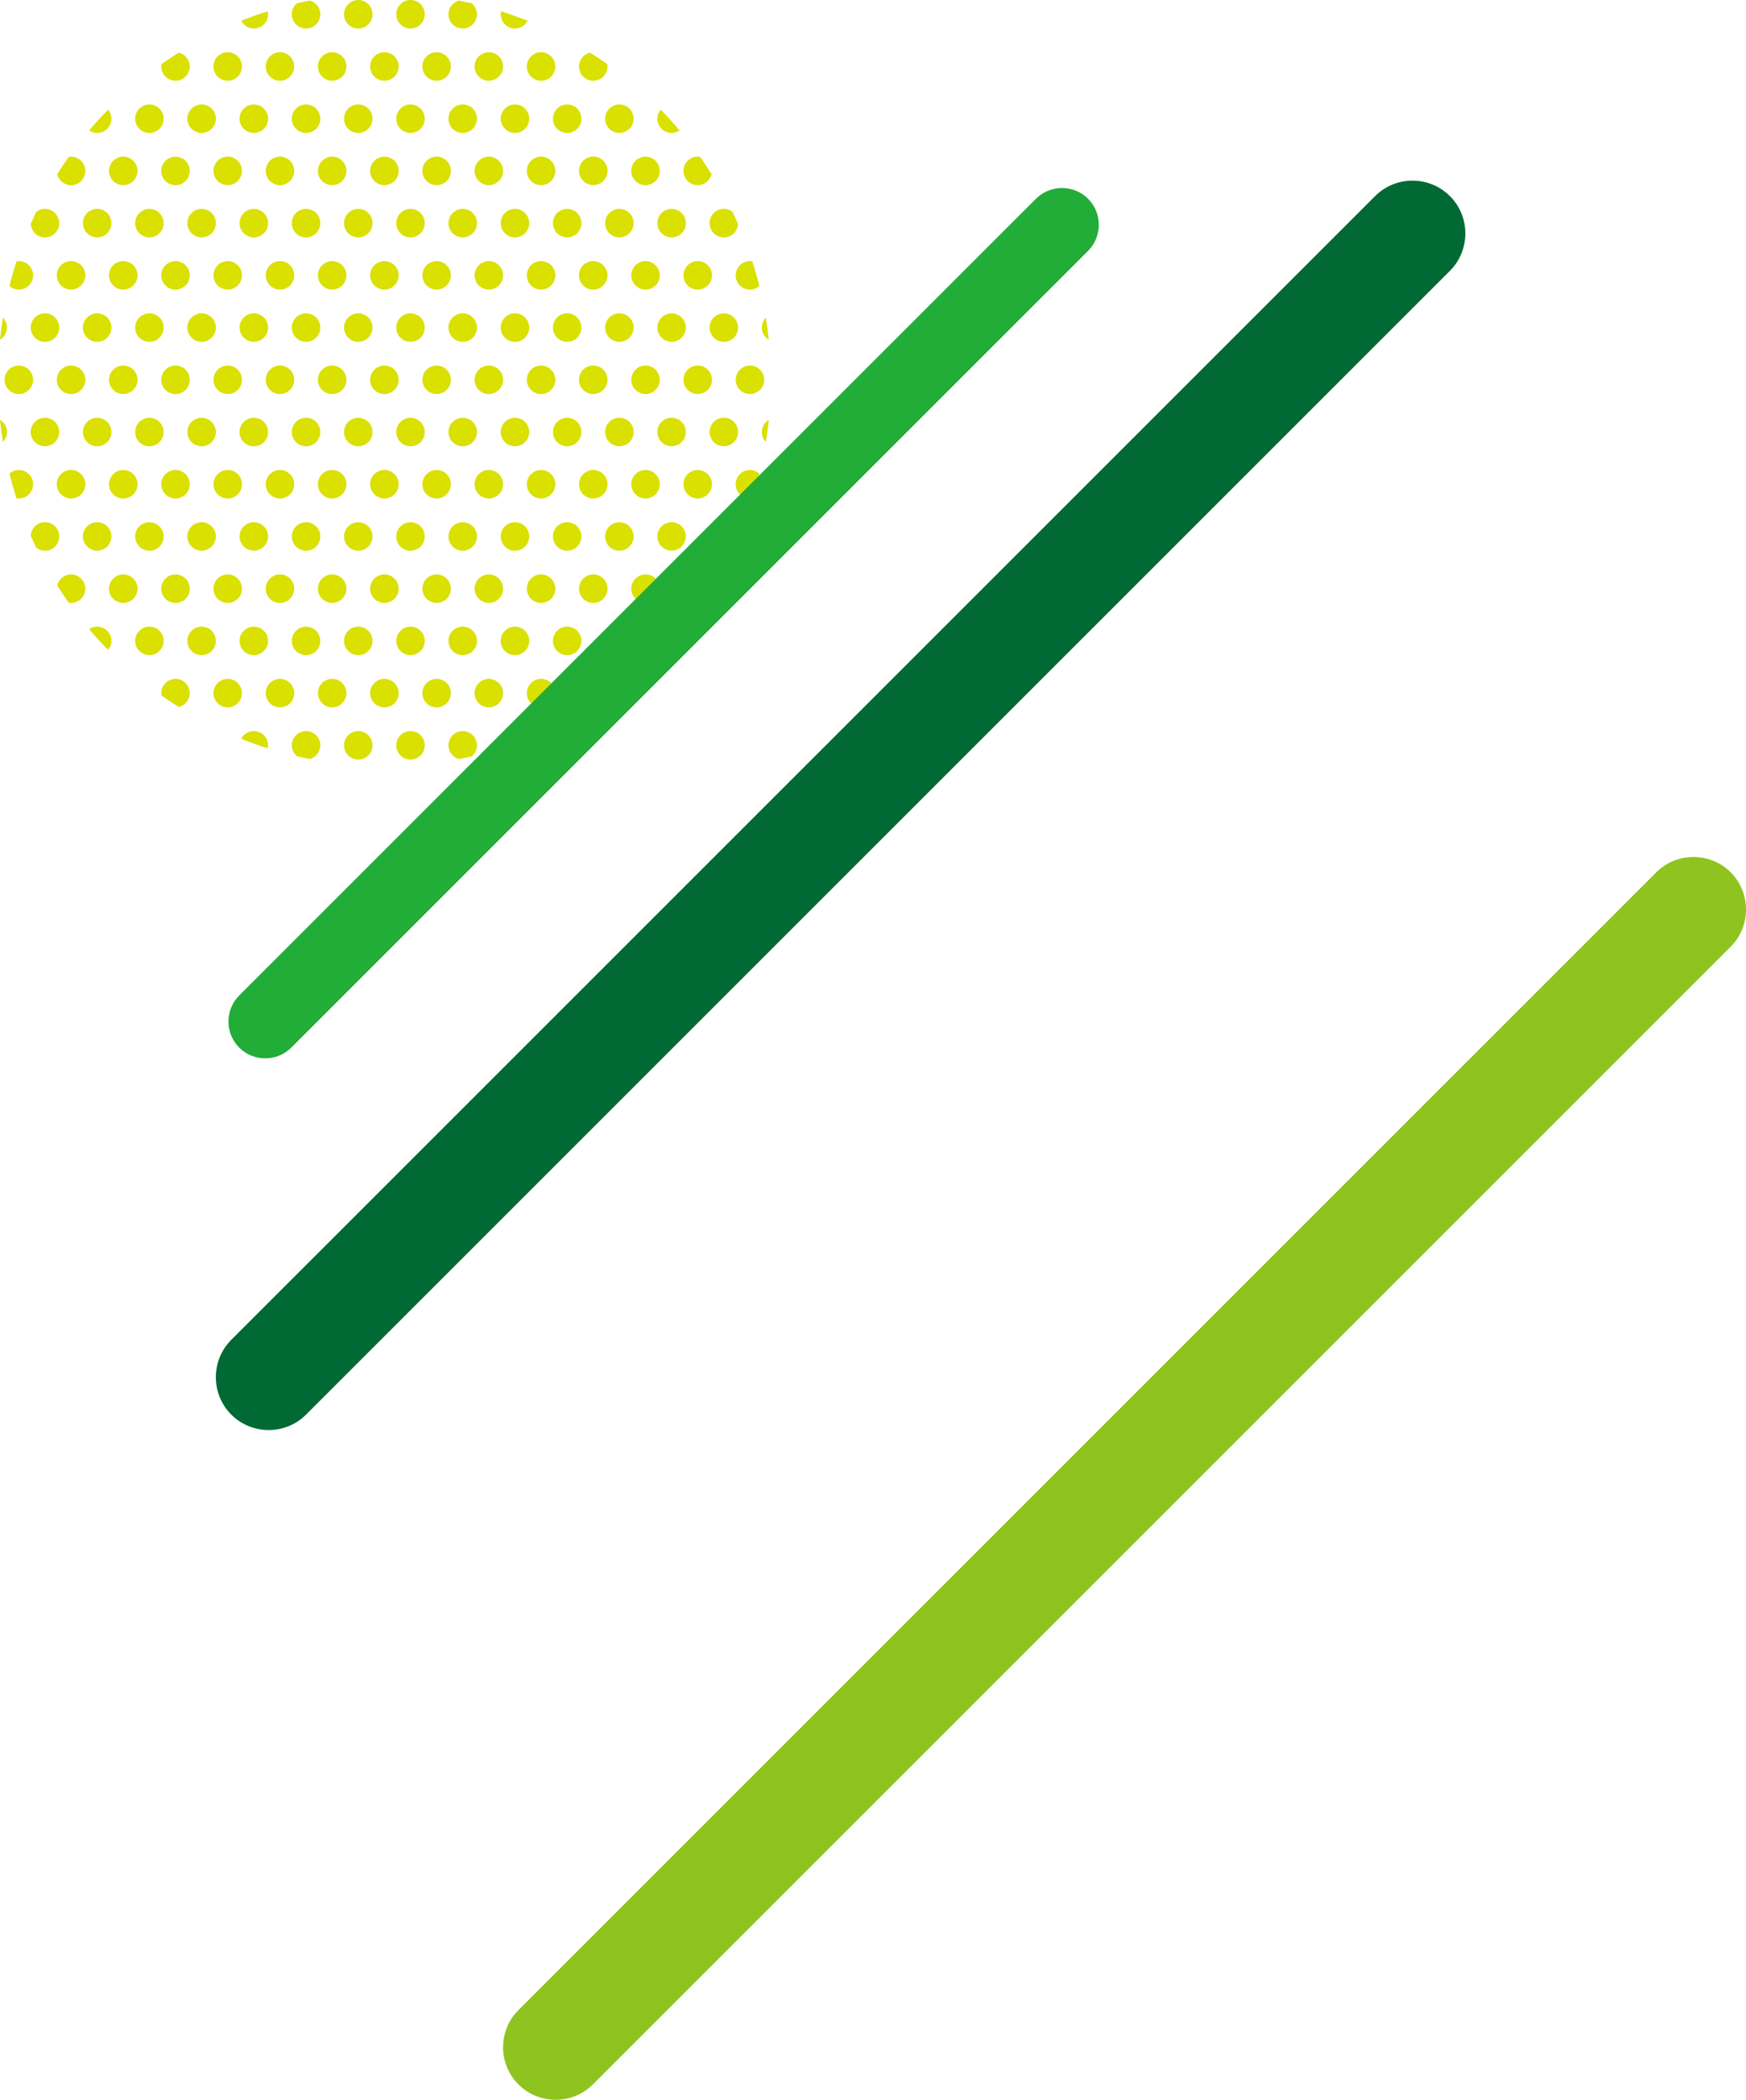 <?xml version="1.0" encoding="UTF-8"?>
<svg id="_レイヤー_2" data-name="レイヤー 2" xmlns="http://www.w3.org/2000/svg" viewBox="0 0 436.12 524.52">
  <defs>
    <style>
      .cls-1 {
        fill: #22ac38;
      }

      .cls-2 {
        fill: #dae000;
      }

      .cls-3 {
        fill: #8fc31f;
      }

      .cls-4 {
        fill: #006934;
      }
    </style>
  </defs>
  <g id="_レイヤー_1-2" data-name="レイヤー 1">
    <g>
      <g>
        <path class="cls-2" d="M43.84,20.17c1.97,0,3.56-1.59,3.56-3.56,0-1.69-1.18-3.1-2.76-3.46-1.46.92-2.9,1.88-4.3,2.87-.03.19-.06.39-.06.59,0,1.97,1.59,3.56,3.56,3.56Z"/>
        <path class="cls-2" d="M63.4,7.12c1.97,0,3.56-1.59,3.56-3.56,0-.25-.03-.5-.08-.74-2.25.71-4.46,1.5-6.63,2.37.59,1.14,1.77,1.93,3.15,1.93Z"/>
        <path class="cls-2" d="M56.88,20.17c1.97,0,3.56-1.59,3.56-3.56s-1.59-3.56-3.56-3.56-3.56,1.59-3.56,3.56,1.59,3.56,3.56,3.56Z"/>
        <path class="cls-2" d="M72.89,3.56c0,1.97,1.59,3.56,3.56,3.56s3.56-1.59,3.56-3.56c0-1.64-1.11-3-2.61-3.42-1.07.21-2.14.43-3.19.67-.8.65-1.32,1.63-1.32,2.74Z"/>
        <path class="cls-2" d="M69.93,20.17c1.97,0,3.56-1.59,3.56-3.56s-1.59-3.56-3.56-3.56-3.56,1.59-3.56,3.56,1.59,3.56,3.56,3.56Z"/>
        <path class="cls-2" d="M89.49,7.12c1.97,0,3.56-1.59,3.56-3.56s-1.59-3.56-3.56-3.56-3.56,1.59-3.56,3.56,1.59,3.56,3.56,3.56Z"/>
        <path class="cls-2" d="M82.97,20.17c1.97,0,3.56-1.59,3.56-3.56s-1.59-3.56-3.56-3.56-3.56,1.59-3.56,3.56,1.59,3.56,3.56,3.56Z"/>
        <path class="cls-2" d="M102.54,7.12c1.97,0,3.56-1.59,3.56-3.56s-1.59-3.56-3.56-3.56-3.56,1.59-3.56,3.56,1.59,3.56,3.56,3.56Z"/>
        <path class="cls-2" d="M96.02,20.17c1.97,0,3.56-1.59,3.56-3.56s-1.59-3.56-3.56-3.56-3.56,1.59-3.56,3.56,1.59,3.56,3.56,3.56Z"/>
        <path class="cls-2" d="M112.02,3.56c0,1.97,1.59,3.56,3.56,3.56s3.56-1.59,3.56-3.56c0-1.11-.52-2.09-1.32-2.74-1.06-.24-2.12-.46-3.19-.67-1.5.42-2.61,1.78-2.61,3.42Z"/>
        <path class="cls-2" d="M109.06,20.17c1.97,0,3.56-1.59,3.56-3.56s-1.59-3.56-3.56-3.56-3.56,1.59-3.56,3.56,1.59,3.56,3.56,3.56Z"/>
        <path class="cls-2" d="M128.63,7.12c1.38,0,2.56-.79,3.15-1.93-2.17-.87-4.38-1.66-6.63-2.37-.05.24-.08.49-.08.74,0,1.97,1.59,3.56,3.56,3.56Z"/>
        <path class="cls-2" d="M122.1,20.17c1.97,0,3.56-1.59,3.56-3.56s-1.59-3.56-3.56-3.56-3.56,1.59-3.56,3.56,1.59,3.56,3.56,3.56Z"/>
        <path class="cls-2" d="M135.15,20.17c1.97,0,3.56-1.59,3.56-3.56s-1.59-3.56-3.56-3.56-3.56,1.59-3.56,3.56,1.59,3.56,3.56,3.56Z"/>
        <path class="cls-2" d="M144.63,16.61c0,1.97,1.59,3.56,3.56,3.56s3.56-1.59,3.56-3.56c0-.2-.03-.4-.06-.59-1.41-1-2.84-1.95-4.3-2.87-1.58.37-2.76,1.77-2.76,3.46Z"/>
        <path class="cls-2" d="M27.83,29.65c0-.86-.32-1.64-.83-2.26-1.64,1.68-3.22,3.41-4.73,5.2.57.39,1.26.62,2,.62,1.97,0,3.56-1.59,3.56-3.56Z"/>
        <path class="cls-2" d="M17.75,46.26c1.97,0,3.56-1.59,3.56-3.56s-1.59-3.56-3.56-3.56c-.2,0-.4.03-.59.06-1,1.41-1.95,2.84-2.87,4.3.37,1.58,1.77,2.76,3.46,2.76Z"/>
        <path class="cls-2" d="M37.32,33.21c1.97,0,3.56-1.59,3.56-3.56s-1.59-3.56-3.56-3.56-3.56,1.59-3.56,3.56,1.59,3.56,3.56,3.56Z"/>
        <circle class="cls-2" cx="30.79" cy="42.69" r="3.56"/>
        <circle class="cls-2" cx="50.36" cy="29.65" r="3.56"/>
        <path class="cls-2" d="M43.84,46.26c1.97,0,3.56-1.59,3.56-3.56s-1.59-3.56-3.56-3.56-3.56,1.59-3.56,3.56,1.59,3.56,3.56,3.56Z"/>
        <circle class="cls-2" cx="63.4" cy="29.65" r="3.56"/>
        <circle class="cls-2" cx="56.88" cy="42.69" r="3.56"/>
        <path class="cls-2" d="M76.45,33.21c1.97,0,3.56-1.59,3.56-3.56s-1.59-3.56-3.56-3.56-3.56,1.59-3.56,3.56,1.59,3.56,3.56,3.56Z"/>
        <circle class="cls-2" cx="69.93" cy="42.69" r="3.56"/>
        <path class="cls-2" d="M89.49,26.09c-1.97,0-3.56,1.59-3.56,3.56s1.59,3.56,3.56,3.56,3.56-1.59,3.56-3.56-1.59-3.56-3.56-3.56Z"/>
        <path class="cls-2" d="M82.97,39.13c-1.97,0-3.56,1.59-3.56,3.56s1.59,3.56,3.56,3.56,3.56-1.59,3.56-3.56-1.59-3.56-3.56-3.56Z"/>
        <path class="cls-2" d="M102.54,26.09c-1.97,0-3.56,1.59-3.56,3.56s1.59,3.56,3.56,3.56,3.56-1.59,3.56-3.56-1.59-3.56-3.56-3.56Z"/>
        <circle class="cls-2" cx="96.02" cy="42.69" r="3.56"/>
        <path class="cls-2" d="M115.58,33.21c1.97,0,3.56-1.59,3.56-3.56s-1.59-3.56-3.56-3.56-3.56,1.59-3.56,3.56,1.59,3.56,3.56,3.56Z"/>
        <path class="cls-2" d="M109.06,39.13c-1.97,0-3.56,1.59-3.56,3.56s1.59,3.56,3.56,3.56,3.56-1.59,3.56-3.56-1.59-3.56-3.56-3.56Z"/>
        <path class="cls-2" d="M128.63,33.21c1.97,0,3.56-1.59,3.56-3.56s-1.59-3.56-3.56-3.56-3.56,1.59-3.56,3.56,1.59,3.56,3.56,3.56Z"/>
        <circle class="cls-2" cx="122.1" cy="42.69" r="3.56"/>
        <circle class="cls-2" cx="141.67" cy="29.65" r="3.56"/>
        <path class="cls-2" d="M135.15,39.13c-1.97,0-3.56,1.59-3.56,3.56s1.59,3.56,3.56,3.56,3.56-1.59,3.56-3.56-1.59-3.56-3.56-3.56Z"/>
        <path class="cls-2" d="M154.71,33.21c1.97,0,3.56-1.59,3.56-3.56s-1.59-3.56-3.56-3.56-3.56,1.59-3.56,3.56,1.59,3.56,3.56,3.56Z"/>
        <circle class="cls-2" cx="148.19" cy="42.69" r="3.56" transform="translate(-2.65 10.61) rotate(-4.07)"/>
        <path class="cls-2" d="M167.76,33.21c.74,0,1.43-.23,2-.62-1.51-1.79-3.09-3.53-4.73-5.2-.51.62-.83,1.4-.83,2.26,0,1.97,1.59,3.56,3.56,3.56Z"/>
        <circle class="cls-2" cx="161.24" cy="42.69" r="3.56"/>
        <path class="cls-2" d="M170.72,42.69c0,1.97,1.59,3.56,3.56,3.56,1.69,0,3.1-1.18,3.46-2.76-.92-1.46-1.88-2.9-2.87-4.3-.19-.03-.39-.06-.59-.06-1.97,0-3.56,1.59-3.56,3.56Z"/>
        <path class="cls-2" d="M11.23,59.3c1.97,0,3.56-1.59,3.56-3.56s-1.59-3.56-3.56-3.56c-.83,0-1.58.29-2.18.77-.47.98-.92,1.97-1.36,2.96.09,1.89,1.63,3.4,3.54,3.4Z"/>
        <path class="cls-2" d="M8.27,68.78c0-1.97-1.59-3.56-3.56-3.56-.2,0-.4.03-.59.06-.65,2.03-1.24,4.08-1.76,6.16.63.56,1.44.9,2.35.9,1.97,0,3.56-1.59,3.56-3.56Z"/>
        <path class="cls-2" d="M24.27,59.3c1.97,0,3.56-1.59,3.56-3.56s-1.59-3.56-3.56-3.56-3.56,1.59-3.56,3.56,1.59,3.56,3.56,3.56Z"/>
        <path class="cls-2" d="M17.75,72.34c1.97,0,3.56-1.59,3.56-3.56s-1.59-3.56-3.56-3.56-3.56,1.59-3.56,3.56,1.59,3.56,3.56,3.56Z"/>
        <path class="cls-2" d="M37.32,52.18c-1.97,0-3.56,1.59-3.56,3.56s1.59,3.56,3.56,3.56,3.56-1.59,3.56-3.56-1.59-3.56-3.56-3.56Z"/>
        <circle class="cls-2" cx="30.79" cy="68.78" r="3.56"/>
        <path class="cls-2" d="M50.36,52.18c-1.97,0-3.56,1.59-3.56,3.56s1.59,3.56,3.56,3.56,3.56-1.59,3.56-3.56-1.59-3.56-3.56-3.56Z"/>
        <path class="cls-2" d="M43.84,65.22c-1.97,0-3.56,1.59-3.56,3.56s1.59,3.56,3.56,3.56,3.56-1.59,3.56-3.56-1.59-3.56-3.56-3.56Z"/>
        <path class="cls-2" d="M63.4,52.18c-1.97,0-3.56,1.59-3.56,3.56s1.59,3.56,3.56,3.56,3.56-1.59,3.56-3.56-1.59-3.56-3.56-3.56Z"/>
        <circle class="cls-2" cx="56.88" cy="68.78" r="3.56"/>
        <path class="cls-2" d="M76.45,52.18c-1.97,0-3.56,1.59-3.56,3.56s1.59,3.56,3.56,3.56,3.56-1.59,3.56-3.56-1.59-3.56-3.56-3.56Z"/>
        <circle class="cls-2" cx="69.93" cy="68.78" r="3.56"/>
        <path class="cls-2" d="M89.49,52.18c-1.97,0-3.56,1.59-3.56,3.56s1.59,3.56,3.56,3.56,3.56-1.59,3.56-3.56-1.59-3.56-3.56-3.56Z"/>
        <path class="cls-2" d="M82.97,65.22c-1.97,0-3.56,1.59-3.56,3.56s1.59,3.56,3.56,3.56,3.56-1.59,3.56-3.56-1.59-3.56-3.56-3.56Z"/>
        <path class="cls-2" d="M102.54,52.18c-1.97,0-3.56,1.59-3.56,3.56s1.59,3.56,3.56,3.56,3.56-1.59,3.56-3.56-1.59-3.56-3.56-3.56Z"/>
        <circle class="cls-2" cx="96.02" cy="68.78" r="3.56"/>
        <path class="cls-2" d="M115.58,52.18c-1.97,0-3.56,1.59-3.56,3.56s1.59,3.56,3.56,3.56,3.56-1.59,3.56-3.56-1.59-3.56-3.56-3.56Z"/>
        <path class="cls-2" d="M109.06,65.22c-1.97,0-3.56,1.59-3.56,3.56s1.59,3.56,3.56,3.56,3.56-1.59,3.56-3.56-1.59-3.56-3.56-3.56Z"/>
        <path class="cls-2" d="M128.63,52.18c-1.97,0-3.56,1.59-3.56,3.56s1.59,3.56,3.56,3.56,3.56-1.59,3.56-3.56-1.59-3.56-3.56-3.56Z"/>
        <circle class="cls-2" cx="122.1" cy="68.78" r="3.56"/>
        <path class="cls-2" d="M141.67,52.18c-1.97,0-3.56,1.59-3.56,3.56s1.59,3.56,3.56,3.56,3.56-1.59,3.56-3.56-1.59-3.56-3.56-3.56Z"/>
        <path class="cls-2" d="M135.15,65.22c-1.97,0-3.56,1.59-3.56,3.56s1.59,3.56,3.56,3.56,3.56-1.59,3.56-3.56-1.59-3.56-3.56-3.56Z"/>
        <path class="cls-2" d="M154.71,52.18c-1.97,0-3.56,1.59-3.56,3.56s1.59,3.56,3.56,3.56,3.56-1.59,3.56-3.56-1.59-3.56-3.56-3.56Z"/>
        <circle class="cls-2" cx="148.19" cy="68.78" r="3.56" transform="translate(65.14 209.48) rotate(-84.35)"/>
        <path class="cls-2" d="M167.76,59.3c1.97,0,3.56-1.59,3.56-3.56s-1.59-3.56-3.56-3.56-3.56,1.59-3.56,3.56,1.59,3.56,3.56,3.56Z"/>
        <circle class="cls-2" cx="161.24" cy="68.78" r="3.56"/>
        <path class="cls-2" d="M177.24,55.74c0,1.97,1.59,3.56,3.56,3.56s3.46-1.51,3.54-3.4c-.44-1-.89-1.98-1.36-2.96-.6-.47-1.36-.77-2.18-.77-1.97,0-3.56,1.59-3.56,3.56Z"/>
        <path class="cls-2" d="M174.28,72.34c1.97,0,3.56-1.59,3.56-3.56s-1.59-3.56-3.56-3.56-3.56,1.59-3.56,3.56,1.59,3.56,3.56,3.56Z"/>
        <path class="cls-2" d="M183.76,68.78c0,1.97,1.59,3.56,3.56,3.56.9,0,1.72-.35,2.35-.9-.52-2.08-1.11-4.13-1.76-6.16-.19-.03-.39-.06-.59-.06-1.97,0-3.56,1.59-3.56,3.56Z"/>
        <path class="cls-2" d="M1.74,81.83c0-.96-.39-1.84-1.01-2.48-.3,1.83-.54,3.67-.74,5.52,1.04-.62,1.74-1.75,1.74-3.05Z"/>
        <path class="cls-2" d="M11.23,85.39c1.97,0,3.56-1.59,3.56-3.56s-1.59-3.56-3.56-3.56-3.56,1.59-3.56,3.56,1.59,3.56,3.56,3.56Z"/>
        <path class="cls-2" d="M4.7,91.31c-1.97,0-3.56,1.59-3.56,3.56s1.59,3.56,3.56,3.56,3.56-1.59,3.56-3.56-1.59-3.56-3.56-3.56Z"/>
        <path class="cls-2" d="M24.27,78.27c-1.97,0-3.56,1.59-3.56,3.56s1.59,3.56,3.56,3.56,3.56-1.59,3.56-3.56-1.59-3.56-3.56-3.56Z"/>
        <path class="cls-2" d="M17.75,91.31c-1.97,0-3.56,1.59-3.56,3.56s1.59,3.56,3.56,3.56,3.56-1.59,3.56-3.56-1.59-3.56-3.56-3.56Z"/>
        <path class="cls-2" d="M37.32,85.39c1.97,0,3.56-1.59,3.56-3.56s-1.59-3.56-3.56-3.56-3.56,1.59-3.56,3.56,1.59,3.56,3.56,3.56Z"/>
        <circle class="cls-2" cx="30.79" cy="94.87" r="3.56"/>
        <path class="cls-2" d="M50.36,78.27c-1.97,0-3.56,1.59-3.56,3.56s1.59,3.56,3.56,3.56,3.56-1.59,3.56-3.56-1.59-3.56-3.56-3.56Z"/>
        <path class="cls-2" d="M43.84,98.43c1.97,0,3.56-1.59,3.56-3.56s-1.59-3.56-3.56-3.56-3.56,1.59-3.56,3.56,1.59,3.56,3.56,3.56Z"/>
        <path class="cls-2" d="M63.4,78.27c-1.97,0-3.56,1.59-3.56,3.56s1.59,3.56,3.56,3.56,3.56-1.59,3.56-3.56-1.59-3.56-3.56-3.56Z"/>
        <circle class="cls-2" cx="56.88" cy="94.87" r="3.56"/>
        <path class="cls-2" d="M76.45,78.27c-1.97,0-3.56,1.59-3.56,3.56s1.59,3.56,3.56,3.56,3.56-1.59,3.56-3.56-1.59-3.56-3.56-3.56Z"/>
        <circle class="cls-2" cx="69.93" cy="94.87" r="3.56"/>
        <path class="cls-2" d="M89.49,85.39c1.97,0,3.56-1.59,3.56-3.56s-1.59-3.56-3.56-3.56-3.56,1.59-3.56,3.56,1.59,3.56,3.56,3.56Z"/>
        <path class="cls-2" d="M82.97,91.31c-1.97,0-3.56,1.59-3.56,3.56s1.59,3.56,3.56,3.56,3.56-1.59,3.56-3.56-1.59-3.56-3.56-3.56Z"/>
        <path class="cls-2" d="M102.54,85.39c1.97,0,3.56-1.59,3.56-3.56s-1.59-3.56-3.56-3.56-3.56,1.59-3.56,3.56,1.59,3.56,3.56,3.56Z"/>
        <circle class="cls-2" cx="96.02" cy="94.87" r="3.56"/>
        <path class="cls-2" d="M115.58,78.27c-1.97,0-3.56,1.59-3.56,3.56s1.59,3.56,3.56,3.56,3.56-1.59,3.56-3.56-1.59-3.56-3.56-3.56Z"/>
        <path class="cls-2" d="M109.06,98.43c1.97,0,3.56-1.59,3.56-3.56s-1.59-3.56-3.56-3.56-3.56,1.59-3.56,3.56,1.59,3.56,3.56,3.56Z"/>
        <path class="cls-2" d="M128.63,78.27c-1.97,0-3.56,1.59-3.56,3.56s1.59,3.56,3.56,3.56,3.56-1.59,3.56-3.56-1.59-3.56-3.56-3.56Z"/>
        <circle class="cls-2" cx="122.1" cy="94.87" r="3.56"/>
        <path class="cls-2" d="M141.67,78.27c-1.97,0-3.56,1.59-3.56,3.56s1.59,3.56,3.56,3.56,3.56-1.59,3.56-3.56-1.59-3.56-3.56-3.56Z"/>
        <path class="cls-2" d="M135.15,98.43c1.97,0,3.56-1.59,3.56-3.56s-1.59-3.56-3.56-3.56-3.56,1.59-3.56,3.56,1.59,3.56,3.56,3.56Z"/>
        <path class="cls-2" d="M154.71,78.27c-1.97,0-3.56,1.59-3.56,3.56s1.59,3.56,3.56,3.56,3.56-1.59,3.56-3.56-1.59-3.56-3.56-3.56Z"/>
        <circle class="cls-2" cx="148.19" cy="94.87" r="3.56" transform="translate(39.18 232.99) rotate(-84.35)"/>
        <path class="cls-2" d="M167.76,78.27c-1.97,0-3.56,1.59-3.56,3.56s1.59,3.56,3.56,3.56,3.56-1.59,3.56-3.56-1.59-3.56-3.56-3.56Z"/>
        <circle class="cls-2" cx="161.24" cy="94.87" r="3.56"/>
        <path class="cls-2" d="M180.8,85.39c1.97,0,3.56-1.59,3.56-3.56s-1.59-3.56-3.56-3.56-3.56,1.59-3.56,3.56,1.59,3.56,3.56,3.56Z"/>
        <path class="cls-2" d="M174.28,98.43c1.97,0,3.56-1.59,3.56-3.56s-1.59-3.56-3.56-3.56-3.56,1.59-3.56,3.56,1.59,3.56,3.56,3.56Z"/>
        <path class="cls-2" d="M192.03,84.87c-.19-1.86-.44-3.7-.74-5.52-.62.64-1.01,1.51-1.01,2.48,0,1.3.7,2.43,1.74,3.05Z"/>
        <circle class="cls-2" cx="187.33" cy="94.87" r="3.56"/>
        <path class="cls-2" d="M0,104.87c.19,1.86.44,3.7.74,5.52.62-.64,1.01-1.51,1.01-2.48,0-1.3-.7-2.43-1.74-3.05Z"/>
        <path class="cls-2" d="M11.23,104.35c-1.97,0-3.56,1.59-3.56,3.56s1.59,3.56,3.56,3.56,3.56-1.59,3.56-3.56-1.59-3.56-3.56-3.56Z"/>
        <path class="cls-2" d="M8.27,120.96c0-1.97-1.59-3.56-3.56-3.56-.9,0-1.72.35-2.35.9.52,2.08,1.11,4.13,1.76,6.16.19.03.39.06.59.06,1.97,0,3.56-1.59,3.56-3.56Z"/>
        <circle class="cls-2" cx="24.27" cy="107.92" r="3.56" transform="translate(-83.04 81.09) rotate(-63.29)"/>
        <path class="cls-2" d="M17.75,117.4c-1.97,0-3.56,1.59-3.56,3.56s1.59,3.56,3.56,3.56,3.56-1.59,3.56-3.56-1.59-3.56-3.56-3.56Z"/>
        <path class="cls-2" d="M37.32,111.48c1.97,0,3.56-1.59,3.56-3.56s-1.59-3.56-3.56-3.56-3.56,1.59-3.56,3.56,1.59,3.56,3.56,3.56Z"/>
        <path class="cls-2" d="M30.79,124.52c1.97,0,3.56-1.59,3.56-3.56s-1.59-3.56-3.56-3.56-3.56,1.59-3.56,3.56,1.59,3.56,3.56,3.56Z"/>
        <circle class="cls-2" cx="50.36" cy="107.92" r="3.56"/>
        <path class="cls-2" d="M43.84,124.52c1.97,0,3.56-1.59,3.56-3.56s-1.59-3.56-3.56-3.56-3.56,1.59-3.56,3.56,1.59,3.56,3.56,3.56Z"/>
        <circle class="cls-2" cx="63.4" cy="107.92" r="3.56"/>
        <path class="cls-2" d="M56.88,124.52c1.97,0,3.56-1.59,3.56-3.56s-1.59-3.56-3.56-3.56-3.56,1.59-3.56,3.56,1.59,3.56,3.56,3.56Z"/>
        <path class="cls-2" d="M76.45,111.48c1.97,0,3.56-1.59,3.56-3.56s-1.59-3.56-3.56-3.56-3.56,1.59-3.56,3.56,1.59,3.56,3.56,3.56Z"/>
        <path class="cls-2" d="M69.93,124.52c1.97,0,3.56-1.59,3.56-3.56s-1.59-3.56-3.56-3.56-3.56,1.59-3.56,3.56,1.59,3.56,3.56,3.56Z"/>
        <path class="cls-2" d="M89.49,111.48c1.97,0,3.56-1.59,3.56-3.56s-1.59-3.56-3.56-3.56-3.56,1.59-3.56,3.56,1.59,3.56,3.56,3.56Z"/>
        <path class="cls-2" d="M82.97,124.52c1.97,0,3.56-1.59,3.56-3.56s-1.59-3.56-3.56-3.56-3.56,1.59-3.56,3.56,1.59,3.56,3.56,3.56Z"/>
        <path class="cls-2" d="M102.54,111.48c1.97,0,3.56-1.59,3.56-3.56s-1.59-3.56-3.56-3.56-3.56,1.59-3.56,3.56,1.59,3.56,3.56,3.56Z"/>
        <path class="cls-2" d="M96.02,124.52c1.97,0,3.56-1.59,3.56-3.56s-1.59-3.56-3.56-3.56-3.56,1.59-3.56,3.56,1.59,3.56,3.56,3.56Z"/>
        <path class="cls-2" d="M115.58,111.48c1.97,0,3.56-1.59,3.56-3.56s-1.59-3.56-3.56-3.56-3.56,1.59-3.56,3.56,1.59,3.56,3.56,3.56Z"/>
        <path class="cls-2" d="M109.06,124.52c1.97,0,3.56-1.59,3.56-3.56s-1.59-3.56-3.56-3.56-3.56,1.59-3.56,3.56,1.59,3.56,3.56,3.56Z"/>
        <path class="cls-2" d="M128.63,111.48c1.97,0,3.56-1.59,3.56-3.56s-1.59-3.56-3.56-3.56-3.56,1.59-3.56,3.56,1.59,3.56,3.56,3.56Z"/>
        <path class="cls-2" d="M122.1,124.52c1.97,0,3.56-1.59,3.56-3.56s-1.59-3.56-3.56-3.56-3.56,1.59-3.56,3.56,1.59,3.56,3.56,3.56Z"/>
        <circle class="cls-2" cx="141.67" cy="107.92" r="3.56"/>
        <path class="cls-2" d="M135.15,124.52c1.97,0,3.56-1.59,3.56-3.56s-1.59-3.56-3.56-3.56-3.56,1.59-3.56,3.56,1.59,3.56,3.56,3.56Z"/>
        <path class="cls-2" d="M154.71,104.35c-1.97,0-3.56,1.59-3.56,3.56s1.59,3.56,3.56,3.56,3.56-1.59,3.56-3.56-1.59-3.56-3.56-3.56Z"/>
        <path class="cls-2" d="M148.19,124.52c1.97,0,3.56-1.59,3.56-3.56s-1.59-3.56-3.56-3.56-3.56,1.59-3.56,3.56,1.59,3.56,3.56,3.56Z"/>
        <circle class="cls-2" cx="167.76" cy="107.92" r="3.56" transform="translate(-4.05 209.26) rotate(-63.29)"/>
        <path class="cls-2" d="M161.24,124.52c1.97,0,3.56-1.59,3.56-3.56s-1.59-3.56-3.56-3.56-3.56,1.59-3.56,3.56,1.59,3.56,3.56,3.56Z"/>
        <path class="cls-2" d="M180.8,104.35c-1.97,0-3.56,1.59-3.56,3.56s1.59,3.56,3.56,3.56,3.56-1.59,3.56-3.56-1.59-3.56-3.56-3.56Z"/>
        <path class="cls-2" d="M174.28,117.4c-1.97,0-3.56,1.59-3.56,3.56s1.59,3.56,3.56,3.56,3.56-1.59,3.56-3.56-1.59-3.56-3.56-3.56Z"/>
        <path class="cls-2" d="M190.29,107.92c0,.96.39,1.84,1.01,2.48.3-1.83.54-3.67.74-5.52-1.04.62-1.74,1.75-1.74,3.05Z"/>
        <path class="cls-2" d="M183.76,120.96c0,1.97,1.59,3.56,3.56,3.56.2,0,.4-.03.59-.06.65-2.03,1.24-4.08,1.76-6.16-.63-.56-1.44-.9-2.35-.9-1.97,0-3.56,1.59-3.56,3.56Z"/>
        <path class="cls-2" d="M14.79,134c0-1.97-1.59-3.56-3.56-3.56s-3.46,1.51-3.54,3.4c.44,1,.89,1.98,1.36,2.96.6.47,1.36.77,2.18.77,1.97,0,3.56-1.59,3.56-3.56Z"/>
        <circle class="cls-2" cx="24.27" cy="134" r="3.56" transform="translate(-108.91 105.56) rotate(-67.68)"/>
        <path class="cls-2" d="M21.31,147.05c0-1.97-1.59-3.56-3.56-3.56-1.69,0-3.1,1.18-3.46,2.76.92,1.46,1.88,2.9,2.87,4.3.19.03.39.06.59.06,1.97,0,3.56-1.59,3.56-3.56Z"/>
        <path class="cls-2" d="M37.32,137.57c1.97,0,3.56-1.59,3.56-3.56s-1.59-3.56-3.56-3.56-3.56,1.59-3.56,3.56,1.59,3.56,3.56,3.56Z"/>
        <circle class="cls-2" cx="30.79" cy="147.05" r="3.56"/>
        <circle class="cls-2" cx="50.36" cy="134" r="3.56"/>
        <path class="cls-2" d="M43.84,143.49c-1.97,0-3.56,1.59-3.56,3.56s1.59,3.56,3.56,3.56,3.56-1.59,3.56-3.56-1.59-3.56-3.56-3.56Z"/>
        <circle class="cls-2" cx="63.4" cy="134" r="3.56"/>
        <circle class="cls-2" cx="56.88" cy="147.05" r="3.56"/>
        <path class="cls-2" d="M76.45,137.57c1.97,0,3.56-1.59,3.56-3.56s-1.59-3.56-3.56-3.56-3.56,1.59-3.56,3.56,1.59,3.56,3.56,3.56Z"/>
        <circle class="cls-2" cx="69.93" cy="147.05" r="3.56"/>
        <path class="cls-2" d="M89.49,137.57c1.97,0,3.56-1.59,3.56-3.56s-1.59-3.56-3.56-3.56-3.56,1.59-3.56,3.56,1.59,3.56,3.56,3.56Z"/>
        <path class="cls-2" d="M82.97,150.61c1.97,0,3.56-1.59,3.56-3.56s-1.59-3.56-3.56-3.56-3.56,1.59-3.56,3.56,1.59,3.56,3.56,3.56Z"/>
        <path class="cls-2" d="M102.54,137.57c1.97,0,3.56-1.59,3.56-3.56s-1.59-3.56-3.56-3.56-3.56,1.59-3.56,3.56,1.59,3.56,3.56,3.56Z"/>
        <circle class="cls-2" cx="96.02" cy="147.05" r="3.56"/>
        <path class="cls-2" d="M115.58,137.57c1.97,0,3.56-1.59,3.56-3.56s-1.59-3.56-3.56-3.56-3.56,1.59-3.56,3.56,1.59,3.56,3.56,3.56Z"/>
        <path class="cls-2" d="M109.06,150.61c1.97,0,3.56-1.59,3.56-3.56s-1.59-3.56-3.56-3.56-3.56,1.59-3.56,3.56,1.59,3.56,3.56,3.56Z"/>
        <path class="cls-2" d="M128.63,137.57c1.97,0,3.56-1.59,3.56-3.56s-1.59-3.56-3.56-3.56-3.56,1.59-3.56,3.56,1.59,3.56,3.56,3.56Z"/>
        <circle class="cls-2" cx="122.1" cy="147.05" r="3.56"/>
        <circle class="cls-2" cx="141.67" cy="134" r="3.56"/>
        <path class="cls-2" d="M135.15,150.61c1.97,0,3.56-1.59,3.56-3.56s-1.59-3.56-3.56-3.56-3.56,1.59-3.56,3.56,1.59,3.56,3.56,3.56Z"/>
        <path class="cls-2" d="M154.71,137.57c1.97,0,3.56-1.59,3.56-3.56s-1.59-3.56-3.56-3.56-3.56,1.59-3.56,3.56,1.59,3.56,3.56,3.56Z"/>
        <circle class="cls-2" cx="148.19" cy="147.05" r="3.56"/>
        <circle class="cls-2" cx="167.76" cy="134" r="3.56" transform="translate(-19.92 238.29) rotate(-67.68)"/>
        <circle class="cls-2" cx="161.24" cy="147.05" r="3.56"/>
        <path class="cls-2" d="M180.8,130.44c-1.97,0-3.56,1.59-3.56,3.56s1.59,3.56,3.56,3.56c.83,0,1.58-.29,2.18-.77.47-.98.92-1.97,1.36-2.96-.09-1.89-1.63-3.4-3.54-3.4Z"/>
        <path class="cls-2" d="M174.28,143.49c-1.97,0-3.56,1.59-3.56,3.56s1.59,3.56,3.56,3.56c.2,0,.4-.03.59-.06,1-1.41,1.95-2.84,2.87-4.3-.37-1.58-1.77-2.76-3.46-2.76Z"/>
        <path class="cls-2" d="M24.27,156.53c-.74,0-1.43.23-2,.62,1.51,1.79,3.09,3.53,4.73,5.2.51-.62.83-1.4.83-2.26,0-1.97-1.59-3.56-3.56-3.56Z"/>
        <path class="cls-2" d="M37.32,156.53c-1.97,0-3.56,1.59-3.56,3.56s1.59,3.56,3.56,3.56,3.56-1.59,3.56-3.56-1.59-3.56-3.56-3.56Z"/>
        <circle class="cls-2" cx="50.36" cy="160.09" r="3.56"/>
        <path class="cls-2" d="M47.4,173.14c0-1.97-1.59-3.56-3.56-3.56s-3.56,1.59-3.56,3.56c0,.2.03.4.06.59,1.41,1,2.84,1.95,4.3,2.87,1.58-.37,2.76-1.77,2.76-3.46Z"/>
        <circle class="cls-2" cx="63.4" cy="160.09" r="3.56"/>
        <path class="cls-2" d="M56.88,169.58c-1.97,0-3.56,1.59-3.56,3.56s1.59,3.56,3.56,3.56,3.56-1.59,3.56-3.56-1.59-3.56-3.56-3.56Z"/>
        <path class="cls-2" d="M76.45,156.53c-1.97,0-3.56,1.59-3.56,3.56s1.59,3.56,3.56,3.56,3.56-1.59,3.56-3.56-1.59-3.56-3.56-3.56Z"/>
        <path class="cls-2" d="M69.93,169.58c-1.97,0-3.56,1.59-3.56,3.56s1.59,3.56,3.56,3.56,3.56-1.59,3.56-3.56-1.59-3.56-3.56-3.56Z"/>
        <path class="cls-2" d="M89.49,163.65c1.97,0,3.56-1.59,3.56-3.56s-1.59-3.56-3.56-3.56-3.56,1.59-3.56,3.56,1.59,3.56,3.56,3.56Z"/>
        <path class="cls-2" d="M82.97,169.58c-1.97,0-3.56,1.59-3.56,3.56s1.59,3.56,3.56,3.56,3.56-1.59,3.56-3.56-1.59-3.56-3.56-3.56Z"/>
        <path class="cls-2" d="M102.54,163.65c1.97,0,3.56-1.59,3.56-3.56s-1.59-3.56-3.56-3.56-3.56,1.59-3.56,3.56,1.59,3.56,3.56,3.56Z"/>
        <path class="cls-2" d="M96.02,169.58c-1.97,0-3.56,1.59-3.56,3.56s1.59,3.56,3.56,3.56,3.56-1.59,3.56-3.56-1.59-3.56-3.56-3.56Z"/>
        <path class="cls-2" d="M115.58,156.53c-1.97,0-3.56,1.59-3.56,3.56s1.59,3.56,3.56,3.56,3.56-1.59,3.56-3.56-1.59-3.56-3.56-3.56Z"/>
        <path class="cls-2" d="M109.06,169.58c-1.97,0-3.56,1.59-3.56,3.56s1.59,3.56,3.56,3.56,3.56-1.59,3.56-3.56-1.59-3.56-3.56-3.56Z"/>
        <path class="cls-2" d="M128.63,156.53c-1.97,0-3.56,1.59-3.56,3.56s1.59,3.56,3.56,3.56,3.56-1.59,3.56-3.56-1.59-3.56-3.56-3.56Z"/>
        <path class="cls-2" d="M122.1,169.58c-1.97,0-3.56,1.59-3.56,3.56s1.59,3.56,3.56,3.56,3.56-1.59,3.56-3.56-1.59-3.56-3.56-3.56Z"/>
        <circle class="cls-2" cx="141.67" cy="160.09" r="3.56"/>
        <path class="cls-2" d="M135.15,169.58c-1.97,0-3.56,1.59-3.56,3.56s1.59,3.56,3.56,3.56,3.56-1.59,3.56-3.56-1.59-3.56-3.56-3.56Z"/>
        <path class="cls-2" d="M154.71,156.53c-1.97,0-3.56,1.59-3.56,3.56s1.59,3.56,3.56,3.56,3.56-1.59,3.56-3.56-1.59-3.56-3.56-3.56Z"/>
        <path class="cls-2" d="M148.19,169.58c-1.97,0-3.56,1.59-3.56,3.56,0,1.69,1.18,3.1,2.76,3.46,1.46-.92,2.9-1.88,4.3-2.87.03-.19.06-.39.06-.59,0-1.97-1.59-3.56-3.56-3.56Z"/>
        <path class="cls-2" d="M164.2,160.09c0,.86.32,1.64.83,2.26,1.64-1.68,3.22-3.41,4.73-5.2-.57-.39-1.26-.62-2-.62-1.97,0-3.56,1.59-3.56,3.56Z"/>
        <path class="cls-2" d="M63.4,182.62c-1.38,0-2.56.79-3.15,1.93,2.17.87,4.38,1.66,6.63,2.37.05-.24.08-.49.08-.74,0-1.97-1.59-3.56-3.56-3.56Z"/>
        <path class="cls-2" d="M80.01,186.18c0-1.97-1.59-3.56-3.56-3.56s-3.56,1.59-3.56,3.56c0,1.11.52,2.09,1.32,2.74,1.06.24,2.12.46,3.19.67,1.5-.42,2.61-1.78,2.61-3.42Z"/>
        <path class="cls-2" d="M89.49,182.62c-1.97,0-3.56,1.59-3.56,3.56s1.59,3.56,3.56,3.56,3.56-1.59,3.56-3.56-1.59-3.56-3.56-3.56Z"/>
        <path class="cls-2" d="M102.54,182.62c-1.97,0-3.56,1.59-3.56,3.56s1.59,3.56,3.56,3.56,3.56-1.59,3.56-3.56-1.59-3.56-3.56-3.56Z"/>
        <path class="cls-2" d="M119.14,186.18c0-1.97-1.59-3.56-3.56-3.56s-3.56,1.59-3.56,3.56c0,1.64,1.11,3,2.61,3.42,1.07-.21,2.14-.43,3.19-.67.8-.65,1.32-1.63,1.32-2.74Z"/>
        <path class="cls-2" d="M128.63,182.62c-1.97,0-3.56,1.59-3.56,3.56,0,.25.03.5.08.74,2.25-.71,4.46-1.5,6.63-2.37-.59-1.14-1.77-1.93-3.15-1.93Z"/>
      </g>
      <path class="cls-1" d="M72.76,261.68c-3.58,3.58-9.43,3.58-13.01,0h0c-3.58-3.58-3.58-9.43,0-13.01L258.77,49.65c3.58-3.58,9.43-3.58,13.01,0h0c3.58,3.58,3.58,9.43,0,13.01l-199.02,199.02Z"/>
      <path class="cls-3" d="M148.08,520.68c-5.11,5.11-13.47,5.11-18.58,0h0c-5.11-5.11-5.11-13.47,0-18.58L413.71,217.9c5.11-5.11,13.47-5.11,18.58,0h0c5.11,5.11,5.11,13.47,0,18.58l-284.21,284.21Z"/>
      <path class="cls-4" d="M76.45,353.36c-5.14,5.14-13.54,5.14-18.68,0h0c-5.14-5.14-5.14-13.54,0-18.68L343.48,48.98c5.14-5.14,13.54-5.14,18.68,0h0c5.14,5.14,5.14,13.54,0,18.68L76.45,353.36Z"/>
    </g>
  </g>
</svg>